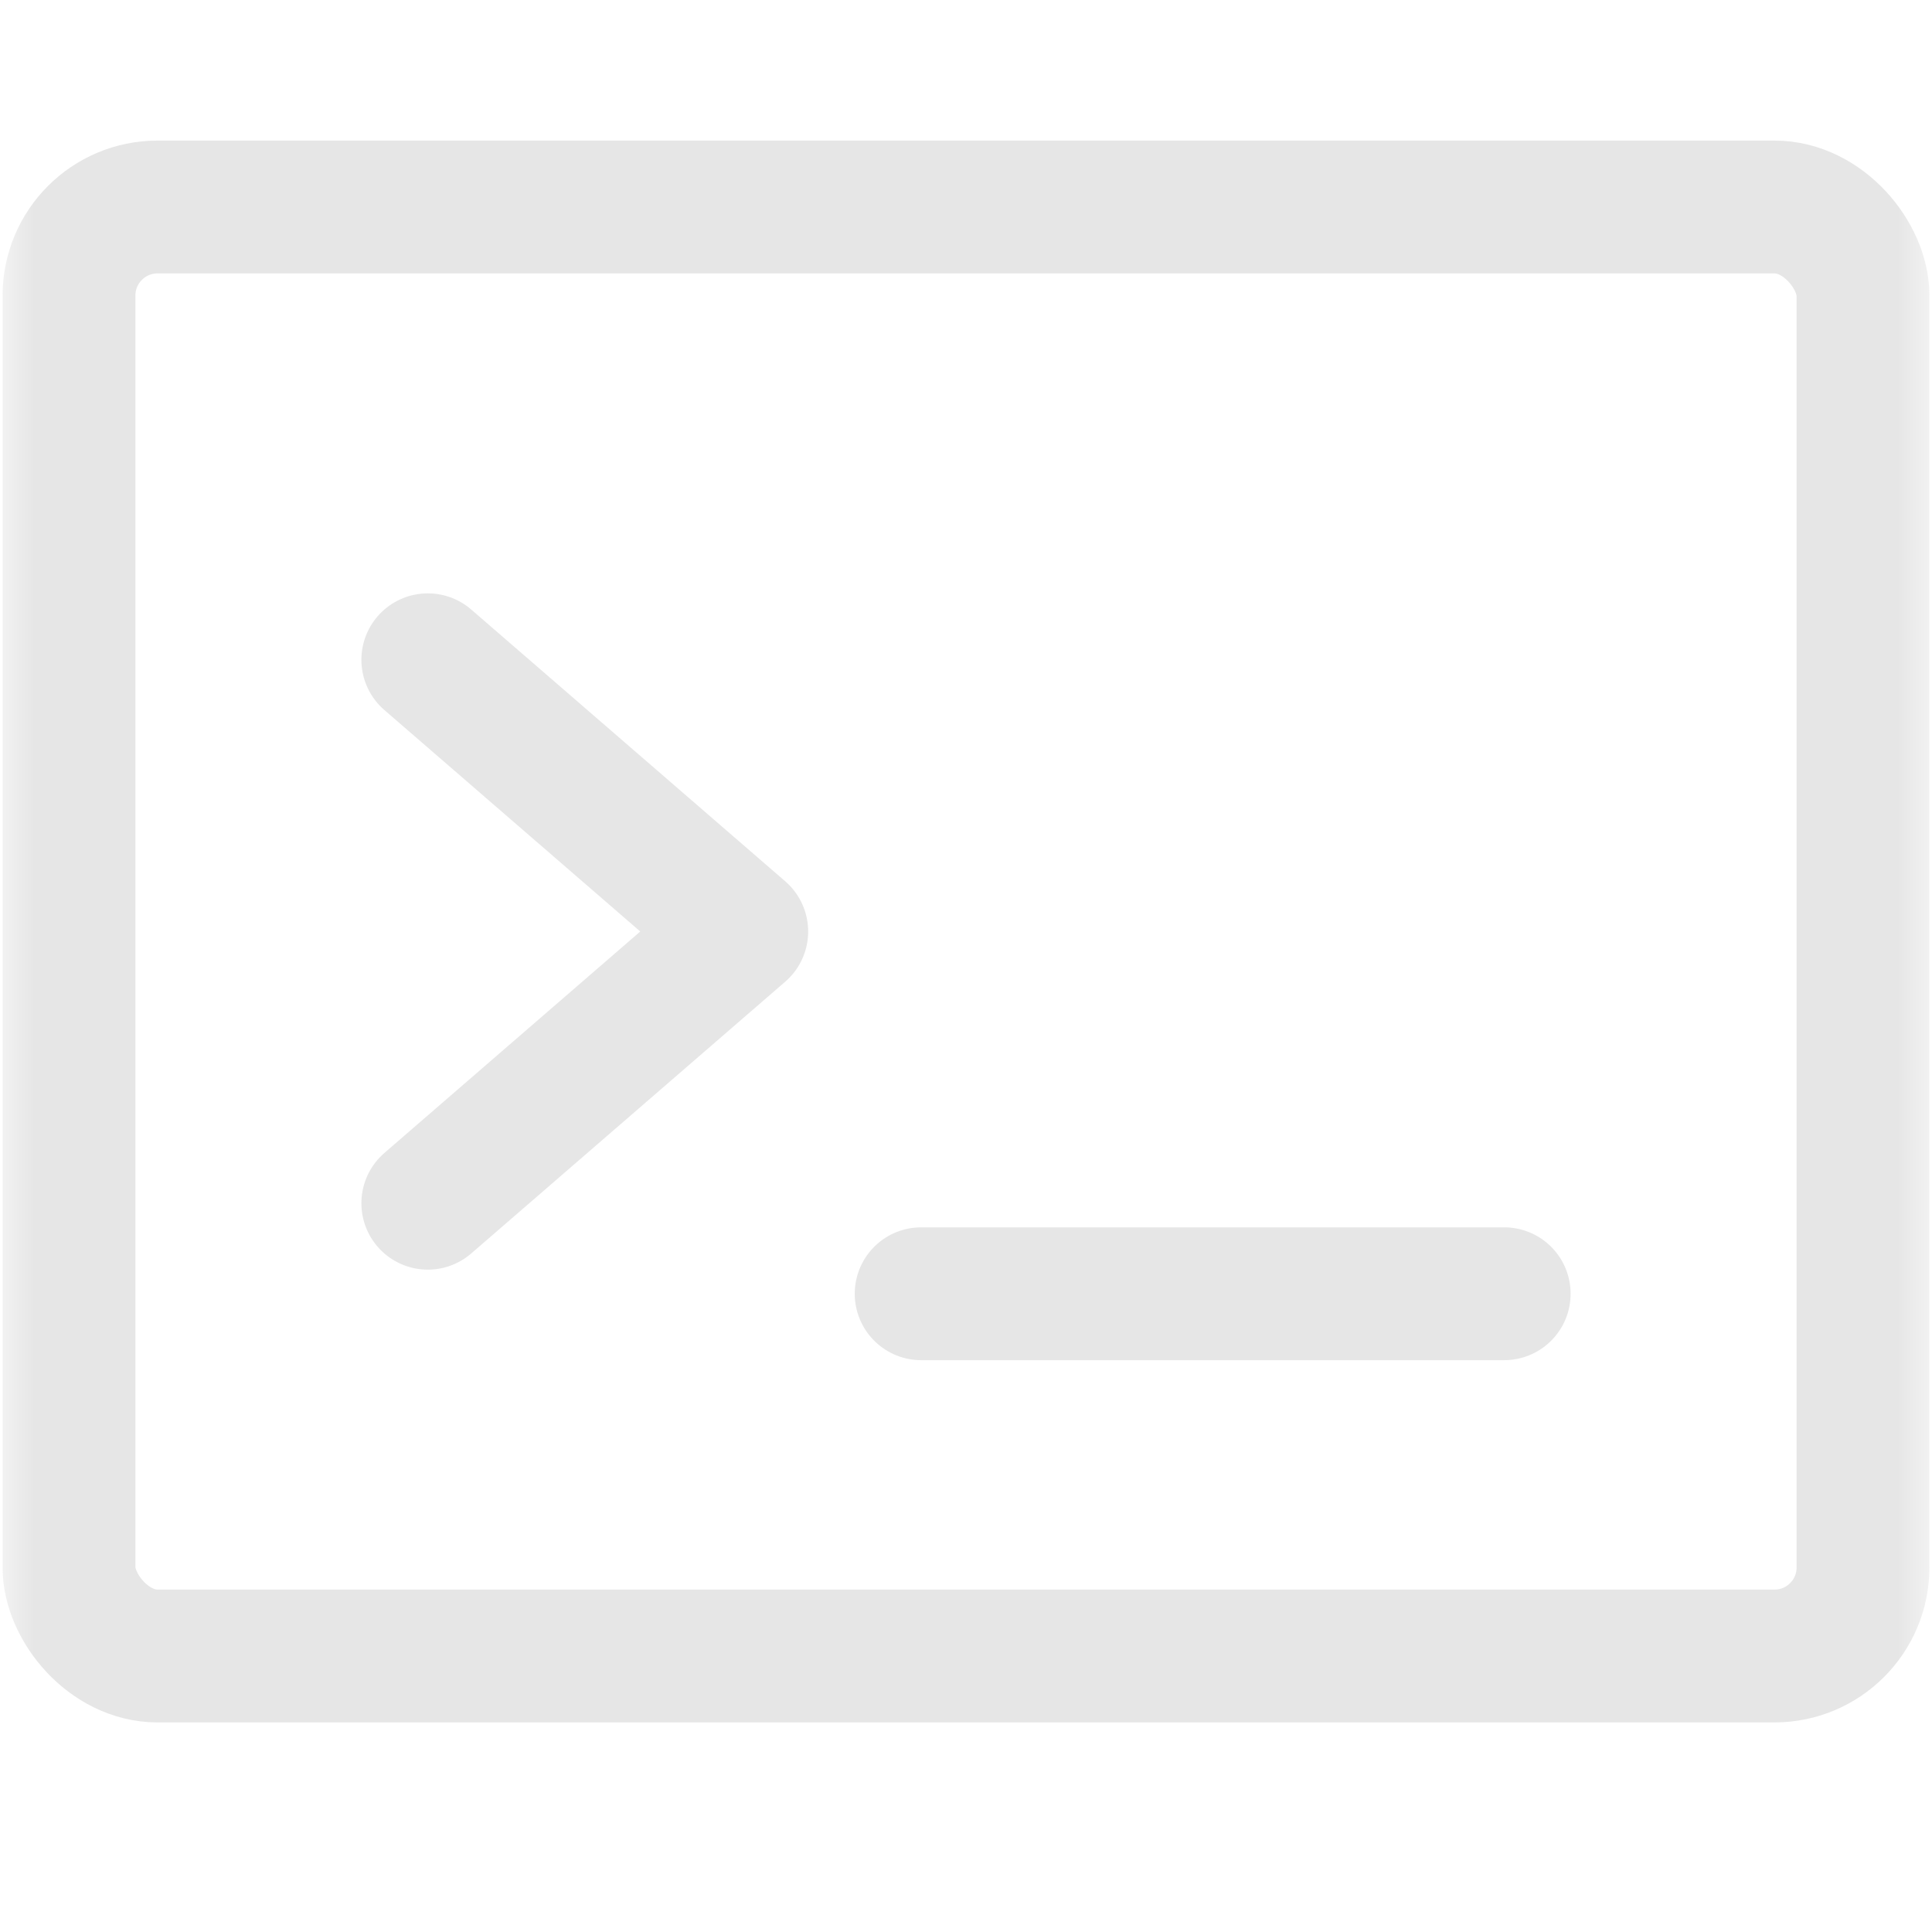 <?xml version="1.0" encoding="UTF-8"?>
<svg width="28px" height="28px" viewBox="0 0 28 28" version="1.1" xmlns="http://www.w3.org/2000/svg" xmlns:xlink="http://www.w3.org/1999/xlink">
    <title>终端_terminal</title>
    <defs>
        <rect id="path-1" x="0" y="0" width="28" height="28"></rect>
    </defs>
    <g id="PC" stroke="none" stroke-width="1" fill="none" fill-rule="evenodd">
        <g id="Affiliate" transform="translate(-1440, -4590)">
            <g id="终端_terminal" transform="translate(1440, 4590)">
                <mask id="mask-2" fill="white">
                    <use xlink:href="#path-1"></use>
                </mask>
                <g id="蒙版"></g>
                <g mask="url(#mask-2)" stroke="#E6E6E6" stroke-linejoin="round" stroke-width="1.925">
                    <g transform="translate(1, 3)">
                        <rect id="矩形" x="0" y="0" width="26" height="21" rx="1.283"></rect>
                        <polyline id="路径" stroke-linecap="round" points="5.2 6.562 9.75 10.5 5.2 14.438"></polyline>
                        <line x1="12.35" y1="15.75" x2="20.8" y2="15.75" id="路径" stroke-linecap="round"></line>
                    </g>
                </g>
            </g>
        </g>
    </g>
</svg>
